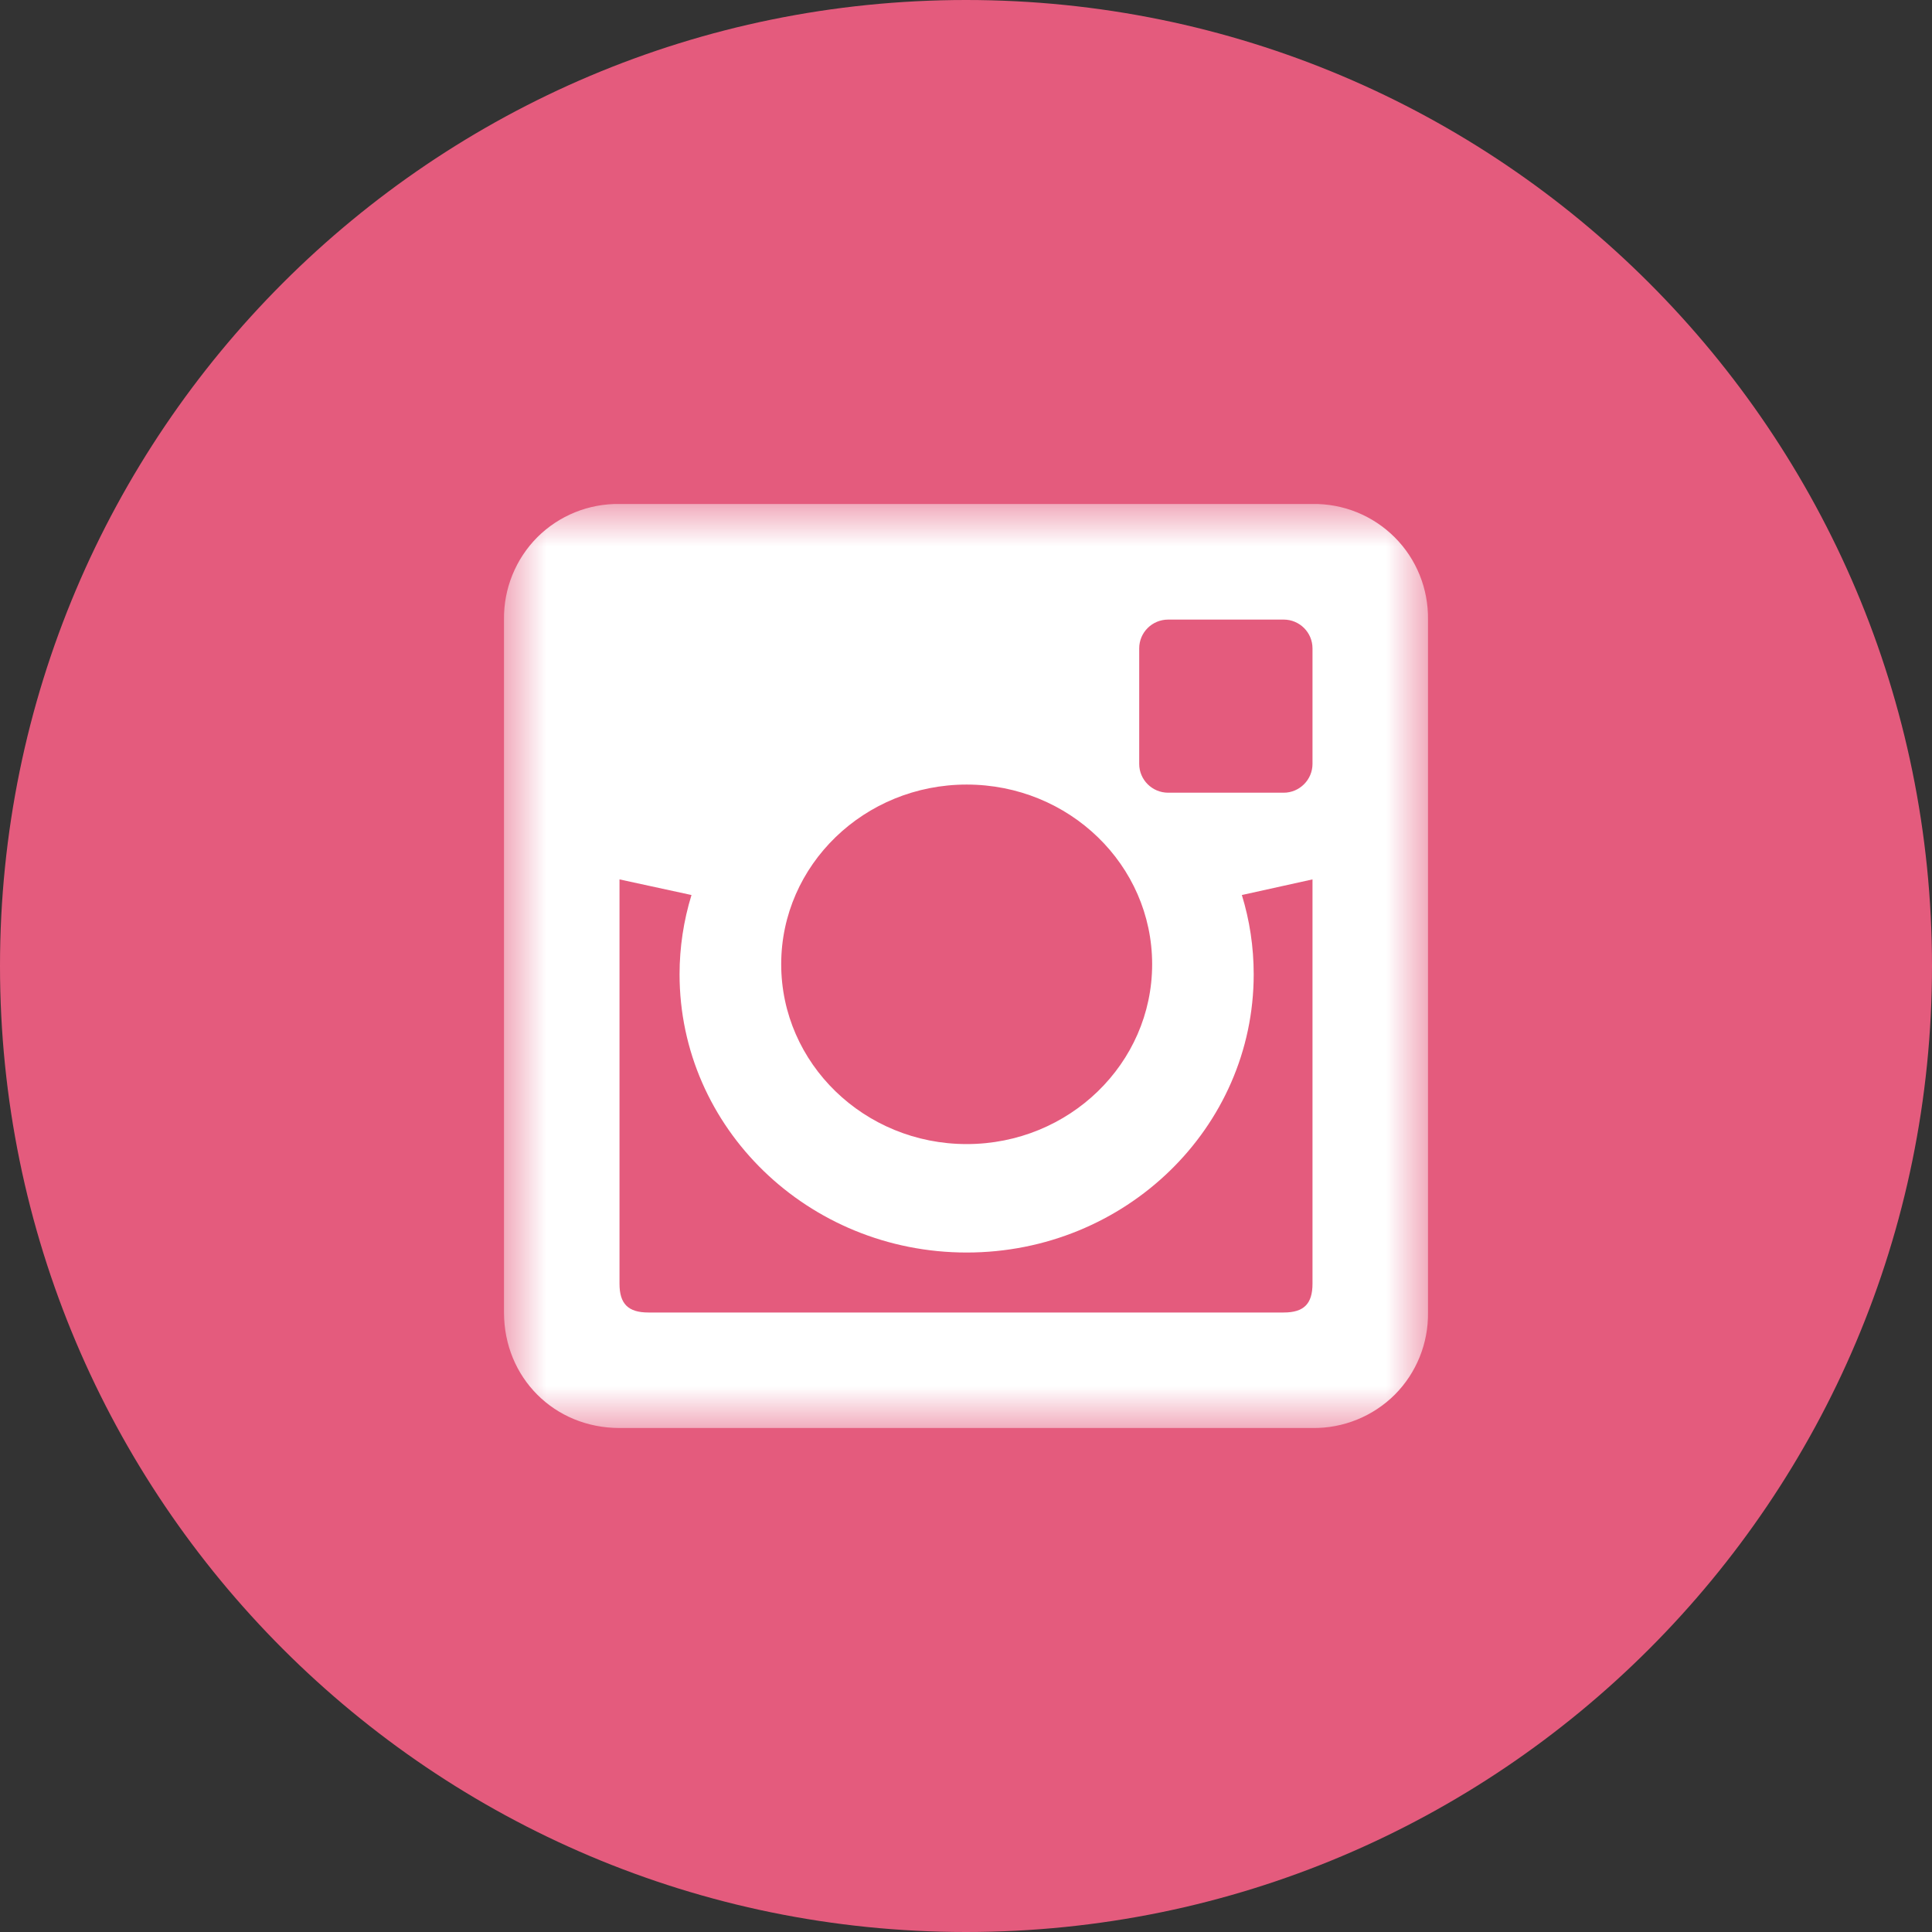 <?xml version="1.0" encoding="UTF-8"?>
<svg width="23px" height="23px" viewBox="0 0 23 23" version="1.1" xmlns="http://www.w3.org/2000/svg" xmlns:xlink="http://www.w3.org/1999/xlink">
    <rect x="0" y="0" width="23" height="23" fill="#333333" stroke="none"/>
    <!-- Generator: Sketch 52.6 (67491) - http://www.bohemiancoding.com/sketch -->
    <title>Group 5 Copy</title>
    <desc>Created with Sketch.</desc>
    <defs>
        <polygon id="path-1" points="0 -2.2e-05 11 -2.2e-05 11 11 0 11"></polygon>
    </defs>
    <g id="Page-1" stroke="none" stroke-width="1" fill="none" fill-rule="evenodd">
        <g id="Desktop-HD" transform="translate(-669, -67)">
            <g id="Group-5-Copy" transform="translate(669, 67)">
                <path d="M23,11.5 C23,17.851 17.852,23 11.5,23 C5.149,23 0,17.851 0,11.5 C0,5.148 5.149,0 11.5,0 C17.852,0 23,5.148 23,11.5" id="Fill-1" fill="#E45B7D"></path>
                <g id="Group-3" transform="translate(6, 6)">
                    <mask id="mask-2" fill="white">
                        <use xlink:href="#path-1"></use>
                    </mask>
                    <g id="Clip-2"></g>
                    <path d="M9.625,3.094 C9.625,3.283 9.47,3.437 9.282,3.437 L7.907,3.437 C7.716,3.437 7.562,3.283 7.562,3.094 L7.562,1.719 C7.562,1.529 7.716,1.376 7.907,1.376 L9.282,1.376 C9.471,1.376 9.625,1.529 9.625,1.719 L9.625,3.094 Z M9.625,9.282 C9.625,9.522 9.522,9.625 9.282,9.625 L1.719,9.625 C1.478,9.625 1.375,9.522 1.375,9.282 L1.375,4.469 L2.232,4.655 C2.138,4.961 2.09,5.279 2.09,5.599 C2.09,7.427 3.621,8.911 5.508,8.911 C7.396,8.911 8.925,7.427 8.925,5.599 C8.925,5.271 8.876,4.954 8.784,4.655 L9.625,4.469 L9.625,9.282 Z M5.508,3.34 C6.728,3.34 7.716,4.297 7.716,5.479 C7.716,6.66 6.728,7.62 5.508,7.62 C4.289,7.62 3.3,6.66 3.3,5.479 C3.3,4.297 4.29,3.34 5.508,3.34 Z M9.625,-2.2e-05 L1.375,-2.2e-05 C1.009,-0.006 0.656,0.137 0.396,0.396 C0.138,0.656 -0.005,1.009 2.71050543e-20,1.376 L2.71050543e-20,9.625 C2.71050543e-20,10.4 0.598,11 1.375,11 L9.625,11 C9.991,11.005 10.344,10.862 10.604,10.604 C10.863,10.344 11.005,9.991 11,9.625 L11,1.376 C11.005,1.009 10.863,0.656 10.604,0.397 C10.344,0.137 9.991,-0.006 9.625,-2.2e-05 Z" id="Fill-1" fill="#FFFFFF" mask="url(#mask-2)"></path>
                </g>
            </g>
        </g>
    </g>
</svg>